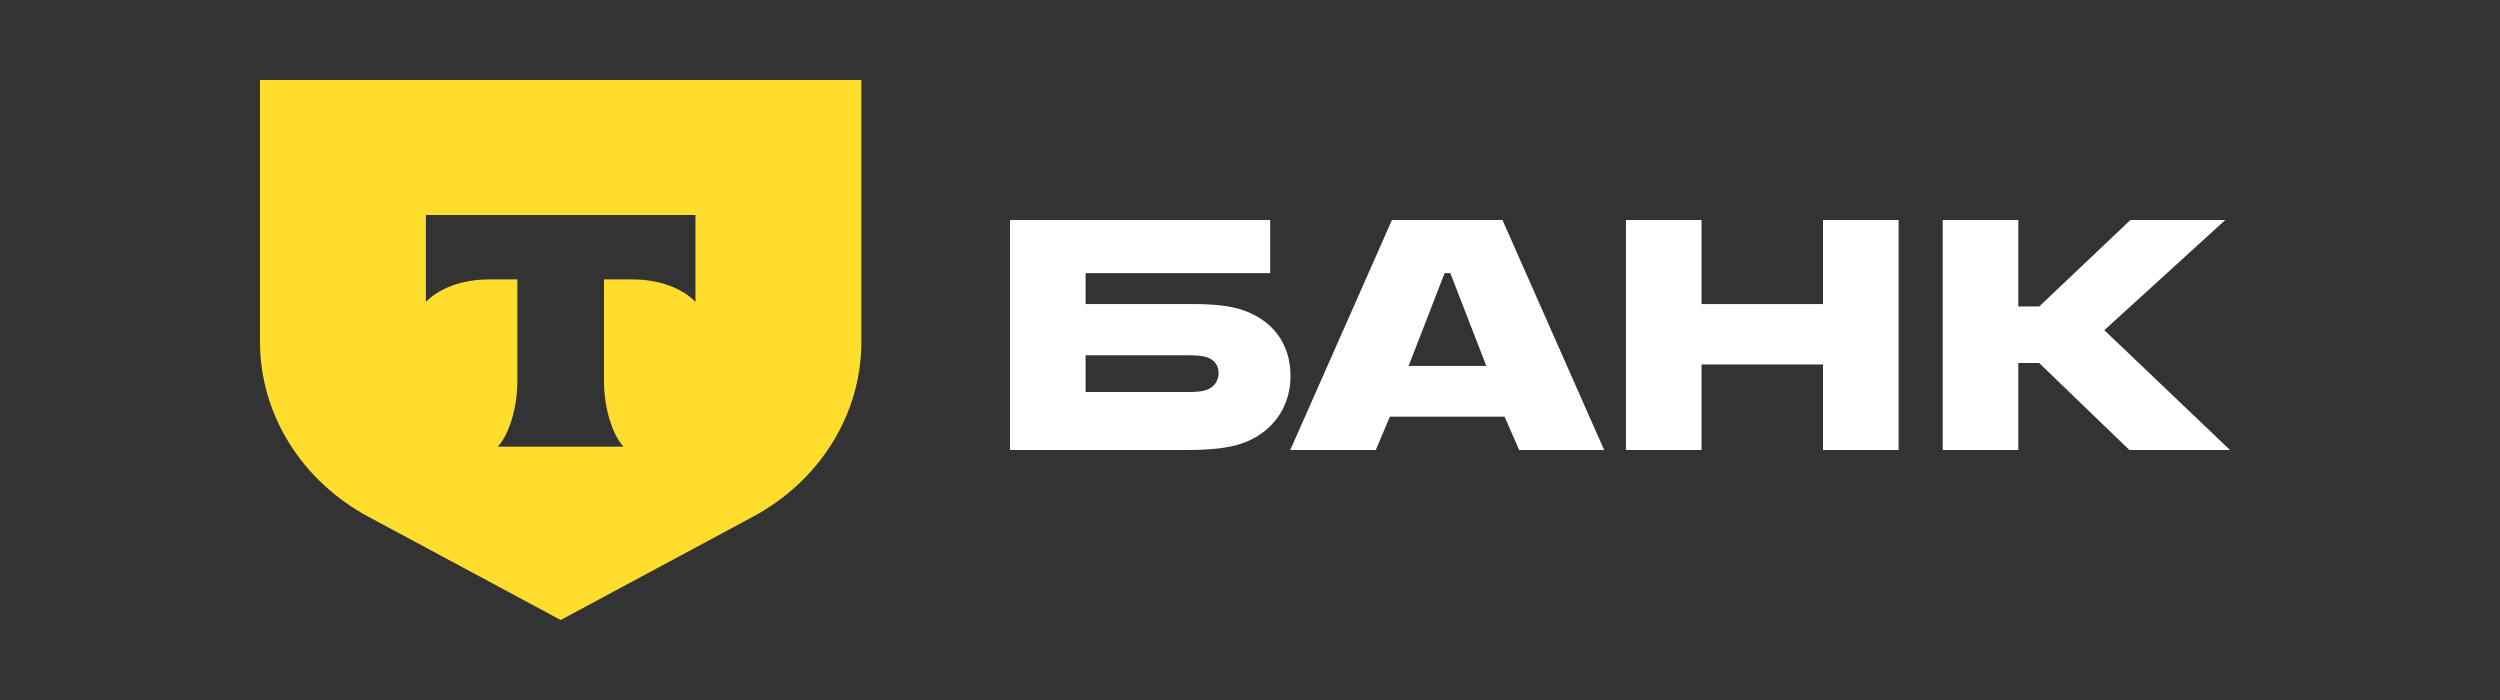 <svg width="250" height="70" viewBox="0 0 250 70" fill="none" xmlns="http://www.w3.org/2000/svg">
<rect x="0" y="0" width="250" height="70" fill="#333333" stroke="none"/>
<path d="M124.359 31.035C123.003 30.552 121.23 30.407 119.301 30.407H108.56V27.315H127.018V22H101V45H118.624C121.074 45 122.898 44.807 124.255 44.323C127.122 43.308 129.051 40.844 129.051 37.607C129.051 34.322 127.226 32.05 124.359 31.035ZM120.605 39.008C120.188 39.153 119.614 39.201 118.884 39.201H108.56V35.529H118.884C119.718 35.529 120.396 35.578 120.918 35.819C121.543 36.109 121.856 36.641 121.856 37.317C121.856 37.993 121.491 38.718 120.605 39.008Z" fill="white"/>
<path d="M150.247 22H139.194L129.027 45H137.578L138.985 41.666H150.456L151.916 45H160.415L150.247 22ZM140.862 36.592L144.46 27.315H145.034L148.631 36.592H140.862Z" fill="white"/>
<path d="M170.154 36.448V45H162.594V22H170.154V30.408H182.302V22H189.863V45H182.302V36.448H170.154Z" fill="white"/>
<path d="M201.831 36.303V45H194.271V22H201.831V30.649H203.917L213.042 22H222.53L210.434 33.017L223 45H212.937L203.917 36.303H201.831Z" fill="white"/>
<path fill-rule="evenodd" clip-rule="evenodd" d="M86.135 8H26L26 34.199C26 41.41 30.136 48.074 36.85 51.679L56.067 62L75.284 51.679C81.998 48.074 86.135 41.41 86.135 34.199V8ZM42.589 30.193V21.5H69.545V30.193C68.267 28.851 65.943 27.943 63.286 27.943H60.398V38.054C60.398 40.739 61.182 43.368 62.345 44.664H49.785C50.95 43.37 51.735 40.737 51.735 38.048V27.943H48.848C46.191 27.943 43.867 28.851 42.589 30.193Z" fill="#FFDD2D"/>
</svg>
